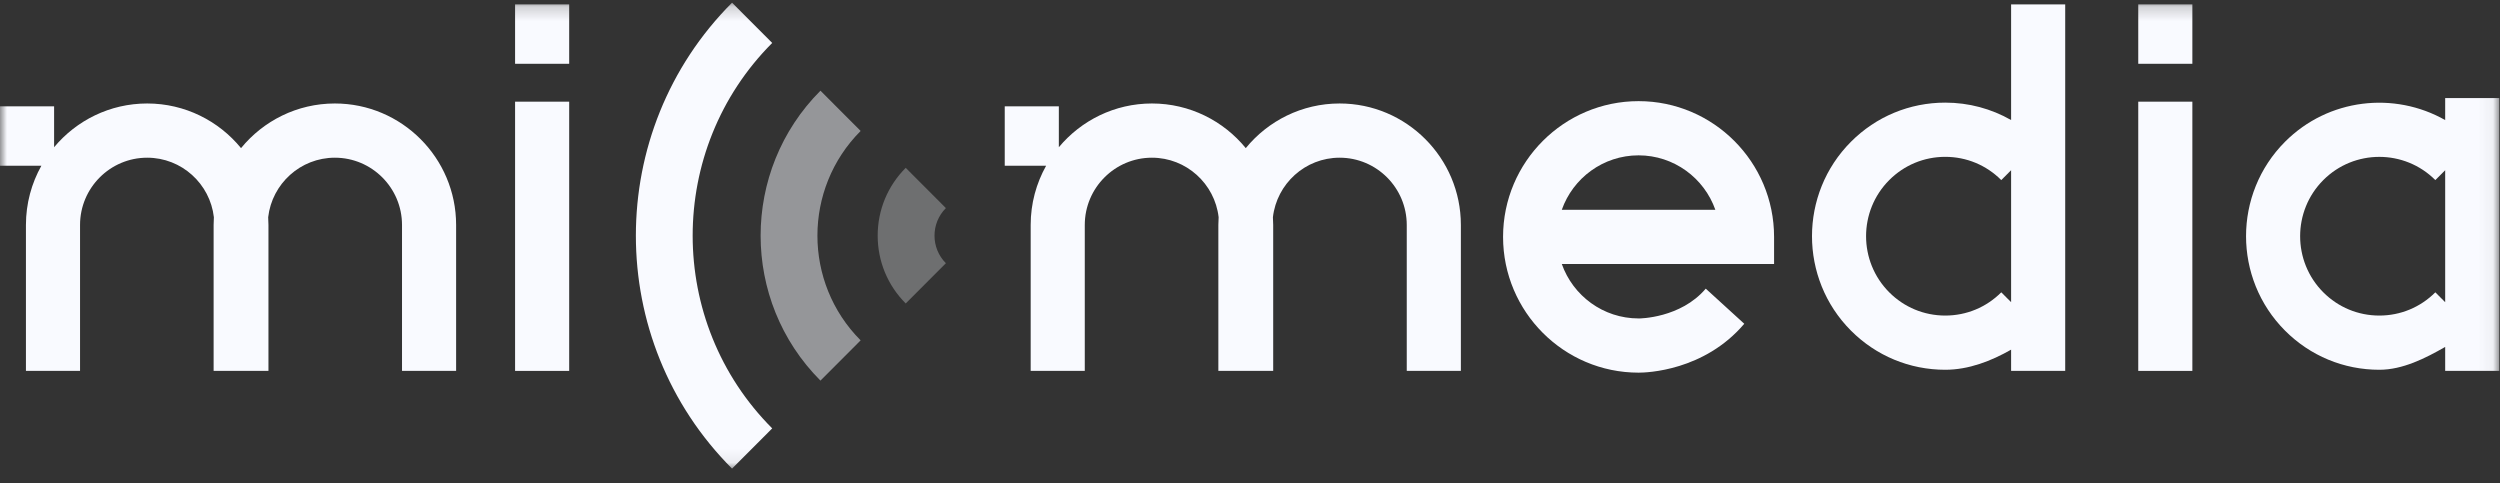 <svg width="181" height="35" viewBox="0 0 181 35" fill="none" xmlns="http://www.w3.org/2000/svg">
<rect x="0" y="0" width="181" height="35" fill="#333333" stroke="none"/>
<path fill-rule="evenodd" clip-rule="evenodd" d="M144.892 21.164C143.809 22.249 142.368 22.847 140.837 22.847C139.305 22.847 137.864 22.249 136.781 21.164C134.545 18.924 134.545 15.278 136.781 13.038C137.864 11.953 139.305 11.355 140.837 11.355C142.368 11.355 143.809 11.953 144.892 13.038L145.604 12.324V21.877L144.892 21.164ZM145.604 8.691C144.167 7.87 142.536 7.43 140.836 7.43C138.258 7.43 135.834 8.436 134.011 10.262C130.248 14.033 130.248 20.168 134.011 23.939C135.834 25.765 138.258 26.771 140.836 26.771C142.536 26.771 144.167 26.135 145.604 25.315V26.853H149.521V0.318H145.604V8.691Z" fill="#F9FAFF"/>
<mask id="mask0" mask-type="alpha" maskUnits="userSpaceOnUse" x="0" y="0" width="181" height="34">
<path fill-rule="evenodd" clip-rule="evenodd" d="M0 33.928H180.948V0.195H0V33.928Z" fill="white"/>
</mask>
<g mask="url(#mask0)">
<path fill-rule="evenodd" clip-rule="evenodd" d="M154.81 26.853H158.727V7.361H154.81V26.853Z" fill="#F9FAFF"/>
<path fill-rule="evenodd" clip-rule="evenodd" d="M154.81 4.618H158.727V0.318H154.81V4.618Z" fill="#F9FAFF"/>
<path fill-rule="evenodd" clip-rule="evenodd" d="M37.292 26.853H41.209V7.361H37.292V26.853Z" fill="#F9FAFF"/>
<path fill-rule="evenodd" clip-rule="evenodd" d="M37.292 4.618H41.209V0.318H37.292V4.618Z" fill="#F9FAFF"/>
<path fill-rule="evenodd" clip-rule="evenodd" d="M96.988 7.492C94.252 7.492 91.805 8.753 90.194 10.724C88.583 8.753 86.136 7.492 83.4 7.492C80.695 7.492 78.272 8.725 76.66 10.659V7.697H72.743V11.997H75.741C75.029 13.267 74.621 14.73 74.621 16.287V26.853H78.538V16.287C78.538 13.602 80.719 11.417 83.4 11.417C85.891 11.417 87.949 13.304 88.229 15.726C88.217 15.912 88.209 16.099 88.209 16.287V26.853H88.262H92.126H92.179V16.287C92.179 16.099 92.171 15.912 92.159 15.726C92.439 13.304 94.497 11.417 96.988 11.417C99.669 11.417 101.849 13.602 101.849 16.287V26.853H105.767V16.287C105.767 11.438 101.829 7.492 96.988 7.492Z" fill="#F9FAFF"/>
<path fill-rule="evenodd" clip-rule="evenodd" d="M24.244 7.492C21.509 7.492 19.062 8.753 17.451 10.724C15.839 8.753 13.392 7.492 10.657 7.492C7.951 7.492 5.529 8.725 3.917 10.659V7.697H0V11.997H2.997C2.286 13.267 1.878 14.73 1.878 16.287V26.853H5.795V16.287C5.795 13.602 7.976 11.417 10.657 11.417C13.148 11.417 15.207 13.304 15.485 15.727C15.474 15.912 15.466 16.099 15.466 16.287V26.853H15.518H19.383H19.436V16.287C19.436 16.099 19.428 15.912 19.416 15.727C19.695 13.304 21.753 11.417 24.244 11.417C26.925 11.417 29.106 13.602 29.106 16.287V26.853H33.023V16.287C33.023 11.438 29.085 7.492 24.244 7.492Z" fill="#F9FAFF"/>
<path fill-rule="evenodd" clip-rule="evenodd" d="M176.318 21.164C175.235 22.249 173.794 22.847 172.263 22.847C170.731 22.847 169.29 22.249 168.207 21.164C165.971 18.924 165.971 15.278 168.207 13.038C170.443 10.798 174.082 10.797 176.318 13.038L177.031 12.324V21.878L176.318 21.164ZM177.031 7.1V8.694C173.348 6.6 168.573 7.121 165.437 10.262C161.673 14.033 161.673 20.168 165.437 23.939C167.26 25.765 169.684 26.771 172.262 26.771C173.962 26.771 175.593 25.939 177.031 25.118V26.853H180.948V7.1H177.031Z" fill="#F9FAFF"/>
<path fill-rule="evenodd" clip-rule="evenodd" d="M113.074 15.189C113.883 12.895 116.069 11.247 118.632 11.247C121.196 11.247 123.382 12.895 124.191 15.189H113.074ZM118.632 7.323C113.223 7.323 108.822 11.732 108.822 17.151C108.822 22.569 113.22 26.977 118.626 26.98H118.647C119.2 26.98 123.38 26.863 126.285 23.441L123.497 20.898C121.676 23.044 118.686 23.056 118.673 23.056L118.632 23.055C116.069 23.055 113.883 21.407 113.074 19.113H128.443V17.151C128.443 11.732 124.042 7.323 118.632 7.323Z" fill="#F9FAFF"/>
<path fill-rule="evenodd" clip-rule="evenodd" d="M53 33.928C43.716 24.628 43.716 9.495 53 0.195L55.908 3.109C48.229 10.803 48.229 23.321 55.908 31.015L53 33.928Z" fill="#F9FAFF"/>
<path opacity="0.5" fill-rule="evenodd" clip-rule="evenodd" d="M59.401 27.556C53.625 21.769 53.625 12.354 59.401 6.567L62.31 9.481C58.138 13.661 58.138 20.462 62.31 24.642L59.401 27.556Z" fill="#F9FAFF"/>
<path opacity="0.3" fill-rule="evenodd" clip-rule="evenodd" d="M65.574 21.971C64.265 20.66 63.544 18.916 63.544 17.061C63.544 15.207 64.265 13.464 65.574 12.152L68.482 15.066C67.384 16.167 67.384 17.957 68.482 19.057L65.574 21.971Z" fill="#F9FAFF"/>
</g>
</svg>
